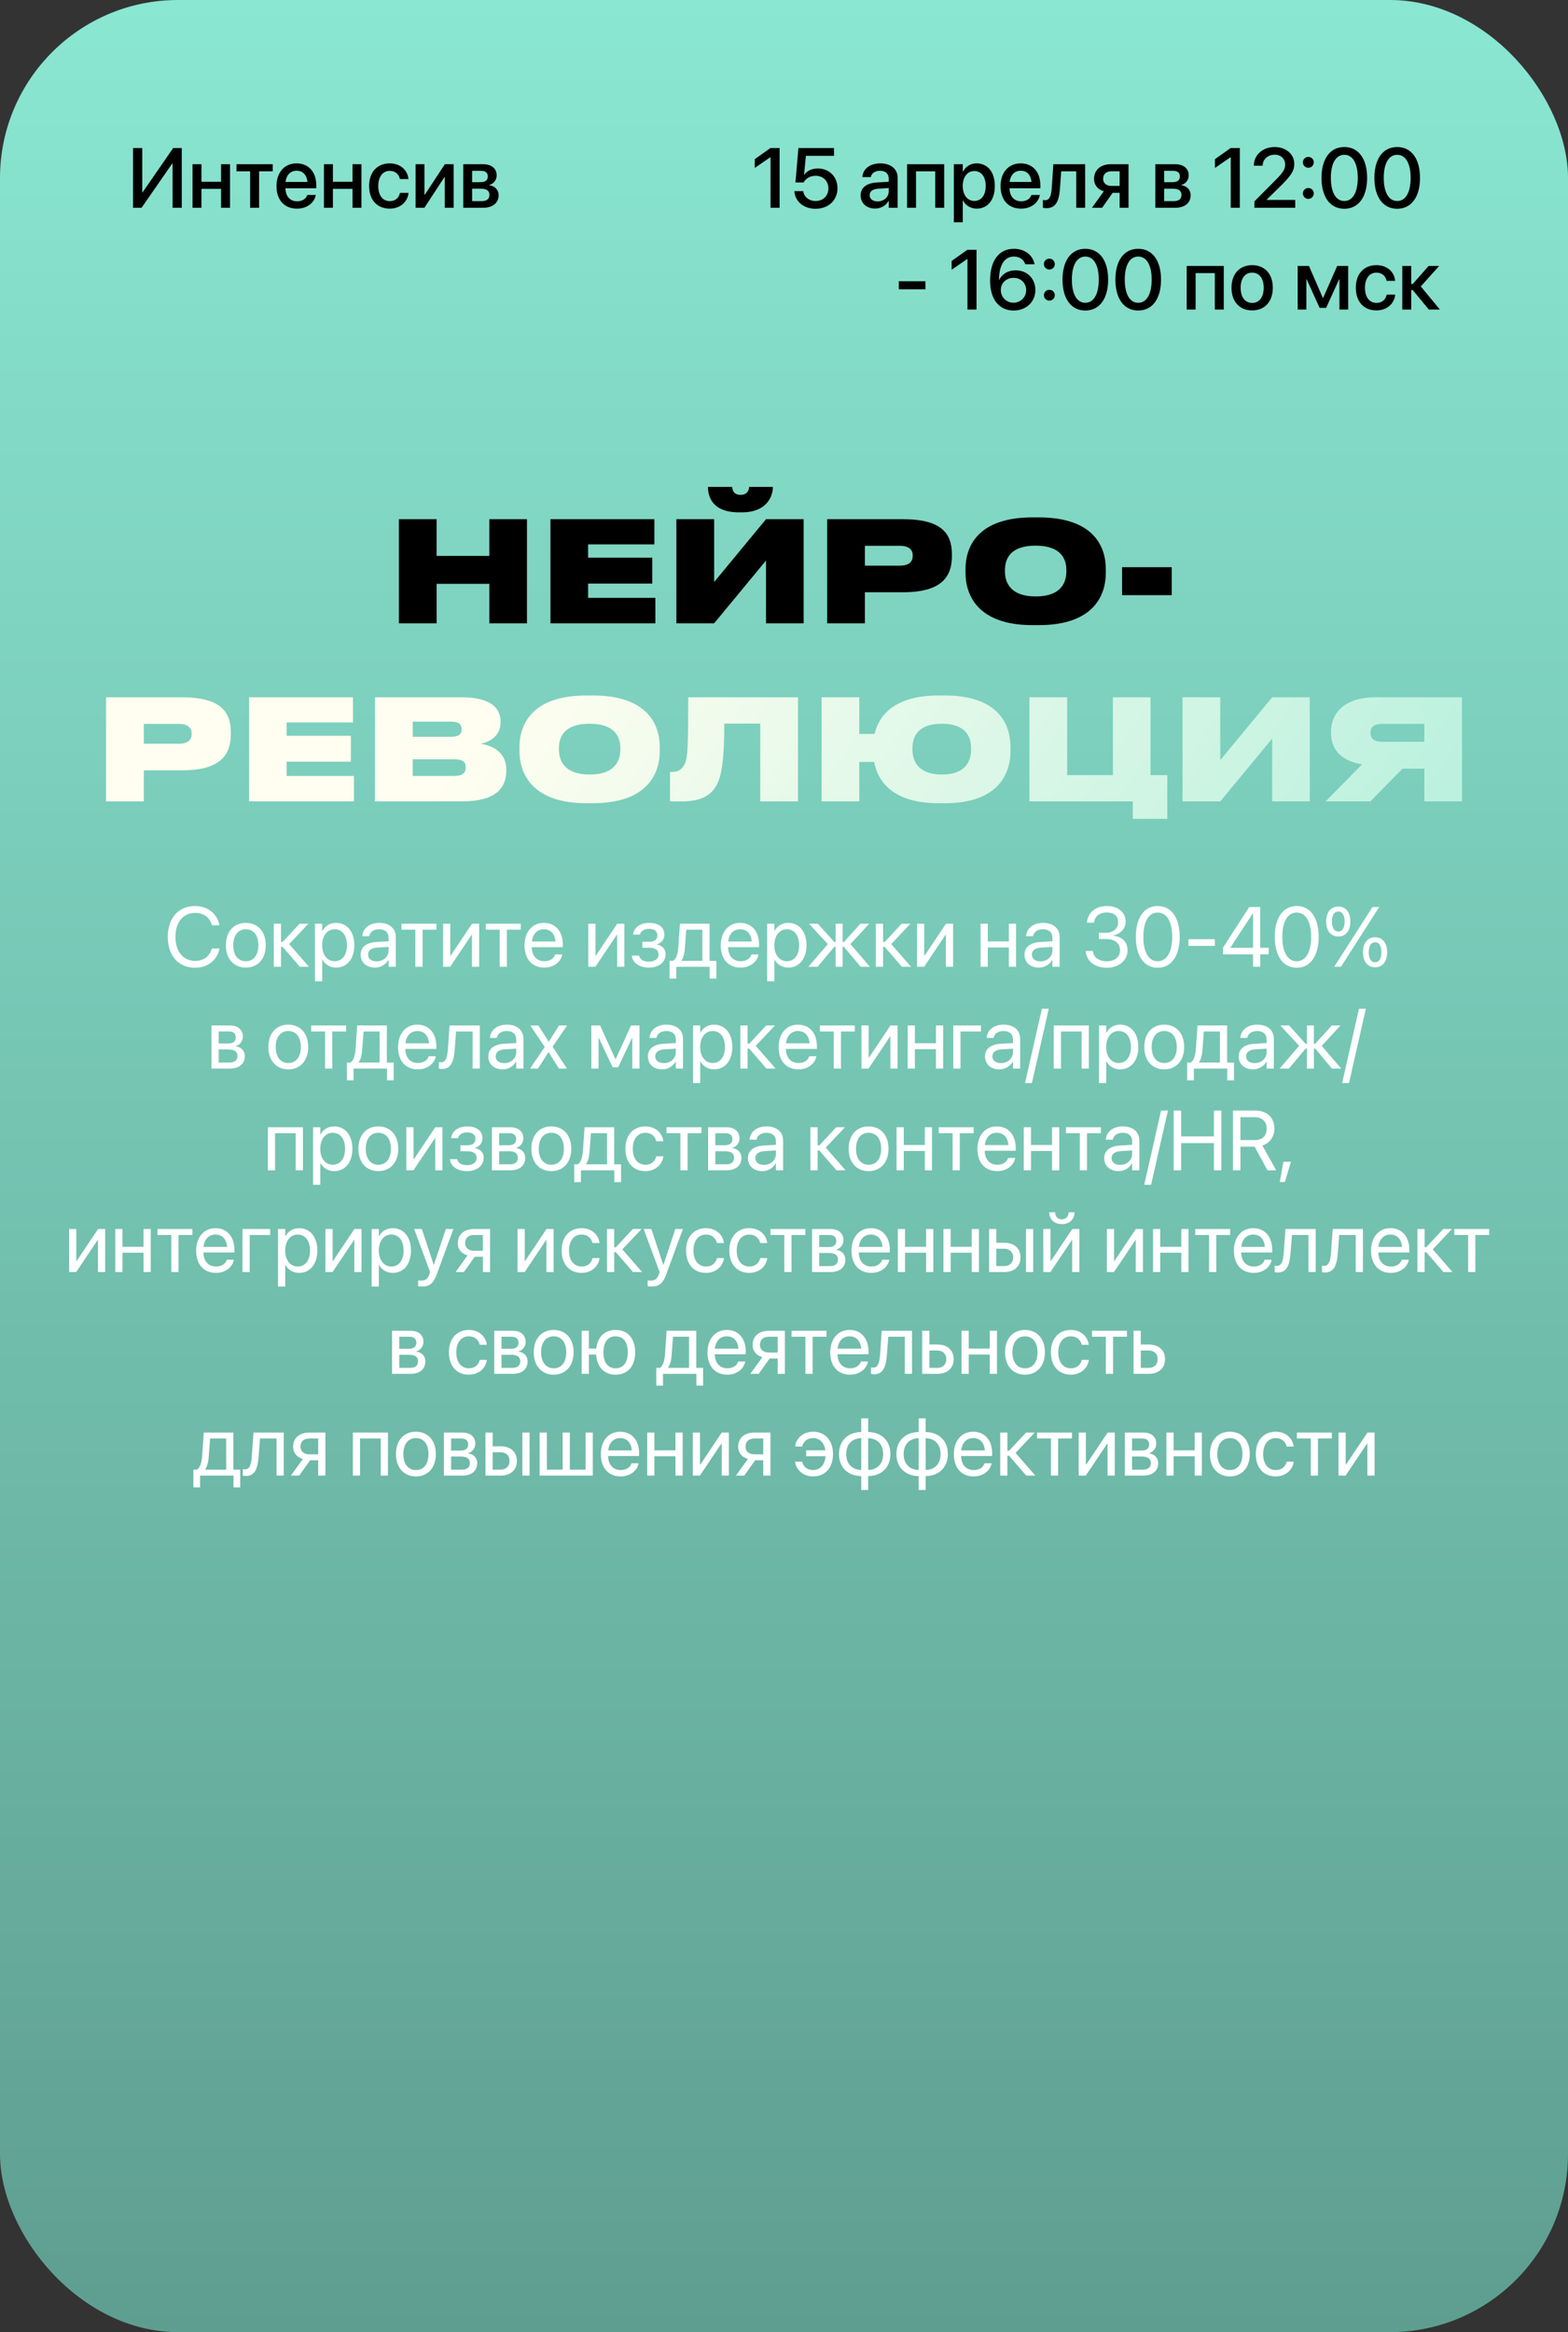 <?xml version="1.0" encoding="UTF-8"?> <svg xmlns="http://www.w3.org/2000/svg" width="370" height="550" viewBox="0 0 370 550" fill="none"><rect x="0" y="0" width="370" height="550" fill="#333333" stroke="none"/> <rect width="370" height="550" rx="42" fill="url(#paint0_linear_89_102)"></rect> <path d="M94.122 147H103.032V137.694H115.473V147H124.35V122.448H115.473V131.094H103.032V122.448H94.122V147ZM129.893 122.448V147H154.643V140.994H138.77V137.628H153.917V131.523H138.77V128.388H154.412V122.448H129.893ZM180.759 147H189.636V122.448H180.759L168.516 137.265V122.448H159.606V147H168.516L180.759 132.183V147ZM175.083 120.831C180.99 120.831 182.376 116.97 182.376 114.891V114.825H176.766C176.766 115.518 176.37 116.706 174.786 116.706H174.753C173.07 116.706 172.839 115.518 172.74 114.825H167.064V114.891C167.064 116.97 167.955 120.831 174.39 120.831H175.083ZM213.103 139.674C222.145 139.674 224.62 136.044 224.62 131.16V130.731C224.62 125.88 222.244 122.448 213.103 122.448H195.184V147H204.094V139.674H213.103ZM204.094 128.718H212.278C214.687 128.718 215.38 129.807 215.38 130.995V131.061C215.38 132.348 214.687 133.404 212.278 133.404H204.094V128.718ZM243.643 122.019C230.608 122.019 227.836 129.048 227.836 134.163V135.153C227.836 140.169 230.575 147.429 243.643 147.429H245.128C258.262 147.429 260.935 140.169 260.935 135.153V134.163C260.935 129.081 258.229 122.019 245.128 122.019H243.643ZM251.629 134.79C251.629 137.166 250.573 140.664 244.402 140.664C238.231 140.664 237.142 137.166 237.142 134.79V134.427C237.142 132.051 238.165 128.685 244.369 128.685C250.573 128.685 251.629 132.051 251.629 134.427V134.79ZM264.779 133.767V140.367H276.494V133.767H264.779Z" fill="black"></path> <path d="M42.947 181.674C51.989 181.674 54.464 178.044 54.464 173.16V172.731C54.464 167.88 52.088 164.448 42.947 164.448H25.028V189H33.938V181.674H42.947ZM33.938 170.718H42.122C44.531 170.718 45.224 171.807 45.224 172.995V173.061C45.224 174.348 44.531 175.404 42.122 175.404H33.938V170.718ZM58.769 164.448V189H83.519V182.994H67.646V179.628H82.793V173.523H67.646V170.388H83.288V164.448H58.769ZM88.482 189H108.975C116.994 189 119.469 185.832 119.469 181.773V181.443C119.469 177.219 115.905 175.767 113.364 175.404C115.212 175.14 118.116 173.721 118.116 170.421V170.19C118.116 167.121 115.971 164.448 108.942 164.448H88.482V189ZM106.467 170.19C108.315 170.19 108.942 170.883 108.942 171.939V172.005C108.942 173.028 108.348 173.754 106.467 173.754H97.392V170.19H106.467ZM107.127 179.067C109.503 179.067 109.899 179.925 109.899 180.882V181.014C109.899 181.938 109.503 182.994 107.127 182.994H97.392V179.067H107.127ZM138.391 164.019C125.356 164.019 122.584 171.048 122.584 176.163V177.153C122.584 182.169 125.323 189.429 138.391 189.429H139.876C153.01 189.429 155.683 182.169 155.683 177.153V176.163C155.683 171.081 152.977 164.019 139.876 164.019H138.391ZM146.377 176.79C146.377 179.166 145.321 182.664 139.15 182.664C132.979 182.664 131.89 179.166 131.89 176.79V176.427C131.89 174.051 132.913 170.685 139.117 170.685C145.321 170.685 146.377 174.051 146.377 176.427V176.79ZM179.393 189H188.303V164.448H162.398C162.398 176.13 162.299 178.572 161.573 180.156C161.045 181.311 160.187 182.037 158.636 182.037H158.108V189H160.913C165.995 189 168.338 187.218 169.559 184.149C170.516 181.674 170.912 177.417 170.912 170.652H179.393V189ZM238.446 176.163C238.446 171.081 235.806 164.019 222.969 164.019H221.484C211.155 164.019 207.426 168.639 206.37 173.094H202.773V164.448H193.863V189H202.773V179.694H206.271C207.129 184.314 210.726 189.429 221.484 189.429H222.969C235.839 189.429 238.446 182.169 238.446 177.153V176.163ZM229.14 176.79C229.14 179.166 228.15 182.664 222.243 182.664C216.402 182.664 215.313 179.166 215.313 176.79V176.427C215.313 174.051 216.303 170.685 222.243 170.685C228.15 170.685 229.14 174.051 229.14 176.427V176.79ZM267.299 193.125H275.45V182.796H271.49V164.448H262.613V182.796H251.822V164.448H242.912V189H267.299V193.125ZM300.191 189H309.068V164.448H300.191L287.948 179.265V164.448H279.038V189H287.948L300.191 174.183V189ZM336.099 181.278V189H344.976V164.448H324.417C317.553 164.448 314.088 167.979 314.088 172.533V172.863C314.088 176.955 316.695 179.496 321.414 180.255L312.801 189H323.361L330.951 181.278H336.099ZM336.099 174.942H326.232C324.153 174.942 323.394 174.117 323.394 172.83V172.764C323.394 171.576 324.12 170.718 326.232 170.718H336.099V174.942Z" fill="url(#paint1_linear_89_102)"></path> <path d="M31.396 49H33.408L40.674 38.512H40.723V49H42.891V34.908H40.869L33.613 45.406H33.565V34.908H31.396V49ZM52.168 49H54.277V38.727H52.168V42.867H47.539V38.727H45.43V49H47.539V44.537H52.168V49ZM64.356 38.727H55.81V40.406H59.023V49H61.143V40.406H64.356V38.727ZM70.088 49.205C72.578 49.205 74.17 47.721 74.492 46.09L74.522 45.982H72.51L72.481 46.06C72.217 46.832 71.387 47.477 70.137 47.477C68.457 47.477 67.393 46.344 67.353 44.4H74.629V43.688C74.629 40.602 72.861 38.531 69.981 38.531C67.1 38.531 65.244 40.68 65.244 43.893V43.902C65.244 47.145 67.07 49.205 70.088 49.205ZM69.99 40.26C71.367 40.26 72.373 41.129 72.539 42.906H67.383C67.578 41.188 68.623 40.26 69.99 40.26ZM83.184 49H85.293V38.727H83.184V42.867H78.555V38.727H76.445V49H78.555V44.537H83.184V49ZM91.973 49.205C94.443 49.205 96.162 47.623 96.387 45.562L96.397 45.494H94.375L94.356 45.572C94.102 46.685 93.281 47.438 91.982 47.438C90.342 47.438 89.258 46.119 89.258 43.873V43.863C89.258 41.666 90.322 40.299 91.963 40.299C93.34 40.299 94.121 41.148 94.346 42.154L94.365 42.232H96.377L96.367 42.164C96.191 40.23 94.59 38.531 91.953 38.531C89.014 38.531 87.1 40.592 87.1 43.844V43.853C87.1 47.145 88.975 49.205 91.973 49.205ZM98.066 49H100.146L104.863 41.783H104.951V49H107.051V38.727H104.971L100.254 45.914H100.156V38.727H98.066V49ZM109.316 49H114.043C116.27 49 117.656 47.848 117.656 46.051V46.031C117.656 44.772 116.777 43.853 115.449 43.678V43.6C116.436 43.414 117.197 42.447 117.197 41.383V41.363C117.197 39.732 115.986 38.727 113.984 38.727H109.316V49ZM111.406 42.965V40.289H113.545C114.561 40.289 115.107 40.748 115.107 41.598V41.617C115.107 42.525 114.521 42.965 113.33 42.965H111.406ZM111.406 47.438V44.498H113.408C114.795 44.498 115.488 44.957 115.488 45.943V45.963C115.488 46.94 114.844 47.438 113.652 47.438H111.406Z" fill="black"></path> <path d="M181.826 49H183.965V34.908H181.807L178.096 37.545V39.615L181.777 37.076H181.826V49ZM192.441 49.234C195.479 49.234 197.617 47.252 197.617 44.391V44.371C197.617 41.676 195.674 39.732 192.979 39.732C191.592 39.732 190.42 40.27 189.785 41.217H189.736L190.166 36.754H196.797V34.908H188.398L187.705 43.033H189.619C189.805 42.721 190.029 42.447 190.293 42.223C190.859 41.715 191.611 41.461 192.48 41.461C194.229 41.461 195.469 42.682 195.479 44.41V44.43C195.479 46.178 194.238 47.408 192.461 47.408C190.889 47.408 189.736 46.432 189.551 45.162L189.541 45.084H187.451L187.461 45.201C187.656 47.525 189.619 49.234 192.441 49.234ZM206.514 49.185C207.881 49.185 209.062 48.482 209.658 47.379H209.707V49H211.816V41.92C211.816 39.859 210.225 38.531 207.715 38.531C205.186 38.531 203.652 39.889 203.506 41.656L203.496 41.764H205.488L205.508 41.676C205.684 40.855 206.436 40.279 207.656 40.279C208.965 40.279 209.707 40.963 209.707 42.096V42.867L206.904 43.033C204.473 43.18 203.086 44.273 203.086 46.06V46.08C203.086 47.926 204.463 49.185 206.514 49.185ZM205.215 46.031V46.012C205.215 45.143 205.918 44.586 207.188 44.508L209.707 44.352V45.152C209.707 46.49 208.574 47.496 207.09 47.496C205.957 47.496 205.215 46.93 205.215 46.031ZM214.043 49H216.152V40.406H220.684V49H222.803V38.727H214.043V49ZM225.078 52.418H227.188V47.272H227.236C227.842 48.463 229.023 49.205 230.479 49.205C233.057 49.205 234.746 47.145 234.746 43.873V43.863C234.746 40.582 233.066 38.531 230.449 38.531C228.984 38.531 227.852 39.273 227.236 40.494H227.188V38.727H225.078V52.418ZM229.902 47.389C228.311 47.389 227.178 46.002 227.178 43.873V43.863C227.178 41.725 228.301 40.338 229.902 40.338C231.562 40.338 232.598 41.676 232.598 43.863V43.873C232.598 46.041 231.562 47.389 229.902 47.389ZM240.947 49.205C243.438 49.205 245.029 47.721 245.352 46.09L245.381 45.982H243.369L243.34 46.06C243.076 46.832 242.246 47.477 240.996 47.477C239.316 47.477 238.252 46.344 238.213 44.4H245.488V43.688C245.488 40.602 243.721 38.531 240.84 38.531C237.959 38.531 236.104 40.68 236.104 43.893V43.902C236.104 47.145 237.93 49.205 240.947 49.205ZM240.85 40.26C242.227 40.26 243.232 41.129 243.398 42.906H238.242C238.438 41.188 239.482 40.26 240.85 40.26ZM250.127 44.391L250.41 40.406H253.955V49H256.064V38.727H248.555L248.184 44.283C248.057 46.148 247.695 47.213 246.631 47.213C246.367 47.213 246.182 47.174 246.084 47.145V48.99C246.23 49.039 246.523 49.098 246.924 49.098C249.229 49.098 249.922 47.272 250.127 44.391ZM264.199 49H266.299V38.727H262.129C259.727 38.727 258.164 40.055 258.164 42.184V42.203C258.164 43.629 259.043 44.693 260.469 45.113L257.666 49H260.068L262.549 45.475H264.199V49ZM262.236 43.844C261.045 43.844 260.303 43.16 260.303 42.193V42.174C260.303 41.06 261.035 40.397 262.236 40.397H264.199V43.844H262.236ZM272.617 49H277.344C279.57 49 280.957 47.848 280.957 46.051V46.031C280.957 44.772 280.078 43.853 278.75 43.678V43.6C279.736 43.414 280.498 42.447 280.498 41.383V41.363C280.498 39.732 279.287 38.727 277.285 38.727H272.617V49ZM274.707 42.965V40.289H276.846C277.861 40.289 278.408 40.748 278.408 41.598V41.617C278.408 42.525 277.822 42.965 276.631 42.965H274.707ZM274.707 47.438V44.498H276.709C278.096 44.498 278.789 44.957 278.789 45.943V45.963C278.789 46.94 278.145 47.438 276.953 47.438H274.707ZM290.42 49H292.559V34.908H290.4L286.689 37.545V39.615L290.371 37.076H290.42V49ZM295.996 49H305.635V47.154H298.926V47.066L302.129 43.922C304.658 41.422 305.41 40.279 305.41 38.668V38.648C305.41 36.373 303.477 34.674 300.771 34.674C298.018 34.674 295.879 36.5 295.879 39.02V39.078H297.949V39.02C297.969 37.594 299.15 36.48 300.801 36.48C302.227 36.48 303.242 37.438 303.252 38.775V38.795C303.252 39.889 302.832 40.631 300.957 42.506L295.996 47.496V49ZM308.73 39.566C309.443 39.566 310.01 39 310.01 38.277C310.01 37.565 309.443 36.998 308.73 36.998C308.008 36.998 307.441 37.565 307.441 38.277C307.441 39 308.008 39.566 308.73 39.566ZM308.73 46.9C309.443 46.9 310.01 46.334 310.01 45.621C310.01 44.898 309.443 44.342 308.73 44.342C308.008 44.342 307.441 44.898 307.441 45.621C307.441 46.334 308.008 46.9 308.73 46.9ZM317.217 49.234C320.576 49.234 322.598 46.432 322.598 41.959V41.94C322.598 37.467 320.576 34.674 317.217 34.674C313.848 34.674 311.836 37.467 311.836 41.94V41.959C311.836 46.432 313.848 49.234 317.217 49.234ZM317.217 47.408C315.205 47.408 314.043 45.338 314.043 41.959V41.94C314.043 38.56 315.205 36.51 317.217 36.51C319.219 36.51 320.391 38.56 320.391 41.94V41.959C320.391 45.338 319.219 47.408 317.217 47.408ZM329.697 49.234C333.057 49.234 335.078 46.432 335.078 41.959V41.94C335.078 37.467 333.057 34.674 329.697 34.674C326.328 34.674 324.316 37.467 324.316 41.94V41.959C324.316 46.432 326.328 49.234 329.697 49.234ZM329.697 47.408C327.686 47.408 326.523 45.338 326.523 41.959V41.94C326.523 38.56 327.686 36.51 329.697 36.51C331.699 36.51 332.871 38.56 332.871 41.94V41.959C332.871 45.338 331.699 47.408 329.697 47.408ZM212.09 68.234H218.369V66.33H212.09V68.234ZM228.291 73H230.43V58.908H228.271L224.561 61.545V63.615L228.242 61.076H228.291V73ZM239.17 73.234C242.139 73.234 244.316 71.213 244.316 68.4V68.381C244.316 65.715 242.373 63.752 239.678 63.752C237.764 63.752 236.338 64.748 235.781 66.018H235.732C235.732 65.891 235.732 65.764 235.742 65.637C235.83 62.844 236.816 60.51 239.238 60.51C240.586 60.51 241.504 61.174 241.904 62.228L241.934 62.326H244.131L244.102 62.209C243.652 60.109 241.768 58.674 239.258 58.674C235.732 58.674 233.633 61.447 233.633 66.144V66.164C233.633 71.232 236.289 73.234 239.17 73.234ZM236.162 68.41V68.4C236.162 66.731 237.461 65.529 239.17 65.529C240.889 65.529 242.139 66.74 242.139 68.439V68.459C242.139 70.1 240.811 71.398 239.141 71.398C237.471 71.398 236.162 70.08 236.162 68.41ZM247.617 63.566C248.33 63.566 248.896 63 248.896 62.277C248.896 61.565 248.33 60.998 247.617 60.998C246.895 60.998 246.328 61.565 246.328 62.277C246.328 63 246.895 63.566 247.617 63.566ZM247.617 70.9C248.33 70.9 248.896 70.334 248.896 69.621C248.896 68.898 248.33 68.342 247.617 68.342C246.895 68.342 246.328 68.898 246.328 69.621C246.328 70.334 246.895 70.9 247.617 70.9ZM256.104 73.234C259.463 73.234 261.484 70.432 261.484 65.959V65.939C261.484 61.467 259.463 58.674 256.104 58.674C252.734 58.674 250.723 61.467 250.723 65.939V65.959C250.723 70.432 252.734 73.234 256.104 73.234ZM256.104 71.408C254.092 71.408 252.93 69.338 252.93 65.959V65.939C252.93 62.56 254.092 60.51 256.104 60.51C258.105 60.51 259.277 62.56 259.277 65.939V65.959C259.277 69.338 258.105 71.408 256.104 71.408ZM268.584 73.234C271.943 73.234 273.965 70.432 273.965 65.959V65.939C273.965 61.467 271.943 58.674 268.584 58.674C265.215 58.674 263.203 61.467 263.203 65.939V65.959C263.203 70.432 265.215 73.234 268.584 73.234ZM268.584 71.408C266.572 71.408 265.41 69.338 265.41 65.959V65.939C265.41 62.56 266.572 60.51 268.584 60.51C270.586 60.51 271.758 62.56 271.758 65.939V65.959C271.758 69.338 270.586 71.408 268.584 71.408ZM280.02 73H282.129V64.406H286.66V73H288.779V62.727H280.02V73ZM295.469 73.205C298.408 73.205 300.342 71.174 300.342 67.863V67.844C300.342 64.553 298.389 62.531 295.469 62.531C292.549 62.531 290.596 64.562 290.596 67.844V67.863C290.596 71.164 292.52 73.205 295.469 73.205ZM295.479 71.438C293.828 71.438 292.754 70.139 292.754 67.863V67.844C292.754 65.598 293.838 64.299 295.469 64.299C297.109 64.299 298.193 65.598 298.193 67.844V67.863C298.193 70.129 297.129 71.438 295.479 71.438ZM308.262 73V65.871H308.33L311.387 72.6H312.93L315.996 65.871H316.064V73H318.125V62.727H315.527L312.227 70.256H312.148L308.877 62.727H306.211V73H308.262ZM324.805 73.205C327.275 73.205 328.994 71.623 329.219 69.562L329.229 69.494H327.207L327.188 69.572C326.934 70.686 326.113 71.438 324.814 71.438C323.174 71.438 322.09 70.119 322.09 67.873V67.863C322.09 65.666 323.154 64.299 324.795 64.299C326.172 64.299 326.953 65.148 327.178 66.154L327.197 66.232H329.209L329.199 66.164C329.023 64.231 327.422 62.531 324.785 62.531C321.846 62.531 319.932 64.592 319.932 67.844V67.853C319.932 71.144 321.807 73.205 324.805 73.205ZM333.379 68.42L337.158 73H339.766L335.264 67.551L339.59 62.727H337.1L333.379 66.965H333.008V62.727H330.898V73H333.008V68.42H333.379Z" fill="black"></path> <path d="M46.027 228.234C48.977 228.234 51.232 226.486 51.77 223.791L51.789 223.693H50.012L49.982 223.781C49.367 225.637 48 226.613 46.027 226.613C43.225 226.613 41.398 224.377 41.398 220.949V220.939C41.398 217.512 43.215 215.295 46.027 215.295C48.01 215.295 49.397 216.291 49.943 218L50.012 218.215H51.789L51.77 218.117C51.232 215.451 48.957 213.674 46.027 213.674C42.102 213.674 39.592 216.506 39.592 220.939V220.949C39.592 225.383 42.111 228.234 46.027 228.234ZM58.01 228.195C60.812 228.195 62.707 226.164 62.707 222.922V222.902C62.707 219.66 60.803 217.648 58 217.648C55.197 217.648 53.303 219.67 53.303 222.902V222.922C53.303 226.154 55.188 228.195 58.01 228.195ZM58.02 226.691C56.223 226.691 55.041 225.314 55.041 222.922V222.902C55.041 220.529 56.232 219.152 58 219.152C59.797 219.152 60.969 220.52 60.969 222.902V222.922C60.969 225.305 59.807 226.691 58.02 226.691ZM66.701 223.312L70.754 228H72.902L68.234 222.648L72.766 217.844H70.705L66.701 222.141H66.311V217.844H64.611V228H66.311V223.312H66.701ZM74.328 231.418H76.027V226.301H76.066C76.701 227.473 77.883 228.195 79.318 228.195C81.867 228.195 83.606 226.135 83.606 222.932V222.922C83.606 219.719 81.887 217.648 79.289 217.648C77.834 217.648 76.701 218.381 76.066 219.562H76.027V217.844H74.328V231.418ZM78.957 226.691C77.248 226.691 76.018 225.197 76.018 222.932V222.922C76.018 220.646 77.238 219.152 78.957 219.152C80.754 219.152 81.867 220.588 81.867 222.922V222.932C81.867 225.246 80.754 226.691 78.957 226.691ZM88.488 228.195C89.846 228.195 91.066 227.463 91.662 226.35H91.701V228H93.4V220.979C93.4 218.947 91.897 217.648 89.494 217.648C87.102 217.648 85.647 218.996 85.5 220.666L85.49 220.773H87.131L87.15 220.686C87.346 219.777 88.166 219.152 89.475 219.152C90.891 219.152 91.701 219.904 91.701 221.145V221.994L88.791 222.16C86.457 222.297 85.109 223.381 85.109 225.109V225.129C85.109 226.975 86.467 228.195 88.488 228.195ZM86.848 225.129V225.109C86.848 224.162 87.629 223.557 88.986 223.479L91.701 223.312V224.143C91.701 225.617 90.471 226.721 88.869 226.721C87.648 226.721 86.848 226.105 86.848 225.129ZM102.98 217.844H94.738V219.25H98.01V228H99.709V219.25H102.98V217.844ZM104.553 228H106.232L111.291 220.451H111.369V228H113.068V217.844H111.389L106.33 225.393H106.252V217.844H104.553V228ZM122.883 217.844H114.641V219.25H117.912V228H119.611V219.25H122.883V217.844ZM128.449 228.195C130.666 228.195 132.326 226.867 132.658 225.188L132.678 225.09H131.008L130.979 225.178C130.686 226.047 129.777 226.691 128.488 226.691C126.682 226.691 125.529 225.471 125.49 223.381H132.805V222.756C132.805 219.709 131.115 217.648 128.342 217.648C125.568 217.648 123.771 219.807 123.771 222.951V222.961C123.771 226.154 125.529 228.195 128.449 228.195ZM128.332 219.152C129.816 219.152 130.91 220.08 131.076 222.053H125.52C125.705 220.158 126.857 219.152 128.332 219.152ZM138.811 228H140.49L145.549 220.451H145.627V228H147.326V217.844H145.646L140.588 225.393H140.51V217.844H138.811V228ZM153.098 228.195C155.471 228.195 157.062 226.926 157.062 225.041V225.021C157.062 223.85 156.34 223.039 155.031 222.756V222.678C156.066 222.443 156.779 221.535 156.779 220.451V220.432C156.779 218.713 155.422 217.648 153.205 217.648C151.096 217.648 149.621 218.703 149.387 220.344L149.377 220.412H151.027L151.037 220.363C151.193 219.572 152.043 219.055 153.205 219.055C154.406 219.055 155.119 219.621 155.119 220.568V220.588C155.119 221.594 154.445 222.102 153.098 222.102H151.574V223.508H153.098C154.65 223.508 155.393 224.016 155.393 225.1V225.119C155.393 226.145 154.504 226.789 153.098 226.789C151.887 226.789 151.076 226.311 150.832 225.461L150.803 225.363H149.084L149.094 225.441C149.299 227.102 150.891 228.195 153.098 228.195ZM159.582 230.783V228H167.463V230.783H169.045V226.594H167.434V217.844H160.441L160.051 223.479C159.953 224.846 159.592 226.105 158.85 226.594H158V230.783H159.582ZM165.734 226.594H160.764V226.555C161.271 225.9 161.535 224.797 161.623 223.518L161.936 219.25H165.734V226.594ZM174.758 228.195C176.975 228.195 178.635 226.867 178.967 225.188L178.986 225.09H177.316L177.287 225.178C176.994 226.047 176.086 226.691 174.797 226.691C172.99 226.691 171.838 225.471 171.799 223.381H179.113V222.756C179.113 219.709 177.424 217.648 174.65 217.648C171.877 217.648 170.08 219.807 170.08 222.951V222.961C170.08 226.154 171.838 228.195 174.758 228.195ZM174.641 219.152C176.125 219.152 177.219 220.08 177.385 222.053H171.828C172.014 220.158 173.166 219.152 174.641 219.152ZM181.027 231.418H182.727V226.301H182.766C183.4 227.473 184.582 228.195 186.018 228.195C188.566 228.195 190.305 226.135 190.305 222.932V222.922C190.305 219.719 188.586 217.648 185.988 217.648C184.533 217.648 183.4 218.381 182.766 219.562H182.727V217.844H181.027V231.418ZM185.656 226.691C183.947 226.691 182.717 225.197 182.717 222.932V222.922C182.717 220.646 183.938 219.152 185.656 219.152C187.453 219.152 188.566 220.588 188.566 222.922V222.932C188.566 225.246 187.453 226.691 185.656 226.691ZM192.932 228L196.896 223.273H197.189V228H198.83V223.273H199.123L203.088 228H205.266L200.676 222.648L205.109 217.844H203.039L199.123 222.18H198.83V217.844H197.189V222.18H196.896L192.98 217.844H190.91L195.344 222.648L190.754 228H192.932ZM208.771 223.312L212.824 228H214.973L210.305 222.648L214.836 217.844H212.775L208.771 222.141H208.381V217.844H206.682V228H208.381V223.312H208.771ZM216.389 228H218.068L223.127 220.451H223.205V228H224.904V217.844H223.225L218.166 225.393H218.088V217.844H216.389V228ZM238.059 228H239.758V217.844H238.059V222.033H233.088V217.844H231.389V228H233.088V223.439H238.059V228ZM245.129 228.195C246.486 228.195 247.707 227.463 248.303 226.35H248.342V228H250.041V220.979C250.041 218.947 248.537 217.648 246.135 217.648C243.742 217.648 242.287 218.996 242.141 220.666L242.131 220.773H243.771L243.791 220.686C243.986 219.777 244.807 219.152 246.115 219.152C247.531 219.152 248.342 219.904 248.342 221.145V221.994L245.432 222.16C243.098 222.297 241.75 223.381 241.75 225.109V225.129C241.75 226.975 243.107 228.195 245.129 228.195ZM243.488 225.129V225.109C243.488 224.162 244.27 223.557 245.627 223.479L248.342 223.312V224.143C248.342 225.617 247.111 226.721 245.51 226.721C244.289 226.721 243.488 226.105 243.488 225.129ZM261.184 228.234C264.006 228.234 266.076 226.496 266.076 224.143V224.123C266.076 222.121 264.68 220.842 262.629 220.666V220.627C264.387 220.256 265.617 219.064 265.617 217.326V217.307C265.617 215.168 263.85 213.674 261.164 213.674C258.527 213.674 256.711 215.207 256.486 217.502L256.477 217.6H258.166L258.176 217.502C258.322 216.076 259.504 215.197 261.164 215.197C262.883 215.197 263.85 216.047 263.85 217.521V217.541C263.85 218.947 262.678 219.982 260.998 219.982H259.309V221.467H261.076C263.049 221.467 264.289 222.434 264.289 224.162V224.182C264.289 225.676 263.029 226.711 261.184 226.711C259.309 226.711 258.039 225.754 257.893 224.367L257.883 224.27H256.193L256.203 224.387C256.389 226.613 258.273 228.234 261.184 228.234ZM273.186 228.234C276.428 228.234 278.371 225.432 278.371 220.959V220.939C278.371 216.467 276.428 213.674 273.186 213.674C269.943 213.674 268.02 216.467 268.02 220.939V220.959C268.02 225.432 269.943 228.234 273.186 228.234ZM273.186 226.701C271.037 226.701 269.787 224.494 269.787 220.959V220.939C269.787 217.404 271.037 215.217 273.186 215.217C275.334 215.217 276.604 217.404 276.604 220.939V220.959C276.604 224.494 275.334 226.701 273.186 226.701ZM280.422 223.078H286.672V221.496H280.422V223.078ZM295.676 228H297.375V225.07H299.367V223.527H297.375V213.908H294.777L288.596 223.479V225.07H295.676V228ZM290.334 223.527V223.488L295.617 215.412H295.676V223.527H290.334ZM305.979 228.234C309.221 228.234 311.164 225.432 311.164 220.959V220.939C311.164 216.467 309.221 213.674 305.979 213.674C302.736 213.674 300.812 216.467 300.812 220.939V220.959C300.812 225.432 302.736 228.234 305.979 228.234ZM305.979 226.701C303.83 226.701 302.58 224.494 302.58 220.959V220.939C302.58 217.404 303.83 215.217 305.979 215.217C308.127 215.217 309.396 217.404 309.396 220.939V220.959C309.396 224.494 308.127 226.701 305.979 226.701ZM315.793 220.861C317.57 220.861 318.645 219.504 318.645 217.326V217.316C318.645 215.148 317.57 213.791 315.793 213.791C314.016 213.791 312.941 215.148 312.941 217.316V217.326C312.941 219.504 314.016 220.861 315.793 220.861ZM316.428 228L325.451 213.908H323.869L314.826 228H316.428ZM315.793 219.689C314.846 219.689 314.299 218.811 314.299 217.326V217.316C314.299 215.832 314.846 214.963 315.793 214.963C316.74 214.963 317.287 215.832 317.287 217.316V217.326C317.287 218.811 316.74 219.689 315.793 219.689ZM324.475 228.117C326.252 228.117 327.326 226.76 327.326 224.582V224.572C327.326 222.404 326.252 221.047 324.475 221.047C322.697 221.047 321.623 222.404 321.623 224.572V224.582C321.623 226.76 322.697 228.117 324.475 228.117ZM324.475 226.945C323.527 226.945 322.98 226.066 322.98 224.582V224.572C322.98 223.088 323.527 222.219 324.475 222.219C325.422 222.219 325.969 223.088 325.969 224.572V224.582C325.969 226.066 325.422 226.945 324.475 226.945ZM49.904 252H54.279C56.438 252 57.766 250.877 57.766 249.09V249.07C57.766 247.83 56.926 246.932 55.647 246.756V246.678C56.584 246.482 57.316 245.525 57.316 244.48V244.461C57.316 242.85 56.154 241.844 54.25 241.844H49.904V252ZM51.603 246.092V243.25H53.996C55.06 243.25 55.627 243.729 55.627 244.637V244.656C55.627 245.633 55.022 246.092 53.742 246.092H51.603ZM51.603 250.594V247.498H53.83C55.315 247.498 56.027 247.986 56.027 249.031V249.051C56.027 250.066 55.363 250.594 54.133 250.594H51.603ZM68.029 252.195C70.832 252.195 72.727 250.164 72.727 246.922V246.902C72.727 243.66 70.822 241.648 68.019 241.648C65.217 241.648 63.322 243.67 63.322 246.902V246.922C63.322 250.154 65.207 252.195 68.029 252.195ZM68.039 250.691C66.242 250.691 65.061 249.314 65.061 246.922V246.902C65.061 244.529 66.252 243.152 68.019 243.152C69.816 243.152 70.988 244.52 70.988 246.902V246.922C70.988 249.305 69.826 250.691 68.039 250.691ZM81.672 241.844H73.43V243.25H76.701V252H78.4V243.25H81.672V241.844ZM83.43 254.783V252H91.311V254.783H92.893V250.594H91.281V241.844H84.289L83.898 247.479C83.801 248.846 83.439 250.105 82.697 250.594H81.848V254.783H83.43ZM89.582 250.594H84.611V250.555C85.119 249.9 85.383 248.797 85.471 247.518L85.783 243.25H89.582V250.594ZM98.606 252.195C100.822 252.195 102.482 250.867 102.814 249.188L102.834 249.09H101.164L101.135 249.178C100.842 250.047 99.934 250.691 98.644 250.691C96.838 250.691 95.686 249.471 95.647 247.381H102.961V246.756C102.961 243.709 101.271 241.648 98.498 241.648C95.725 241.648 93.928 243.807 93.928 246.951V246.961C93.928 250.154 95.686 252.195 98.606 252.195ZM98.488 243.152C99.973 243.152 101.066 244.08 101.232 246.053H95.676C95.861 244.158 97.014 243.152 98.488 243.152ZM107.297 247.527L107.619 243.25H111.525V252H113.225V241.844H106.086L105.686 247.488C105.549 249.354 105.178 250.535 104.094 250.535C103.83 250.535 103.645 250.496 103.557 250.467V252C103.693 252.049 103.947 252.098 104.27 252.098C106.428 252.098 107.082 250.33 107.297 247.527ZM118.605 252.195C119.963 252.195 121.184 251.463 121.779 250.35H121.818V252H123.518V244.979C123.518 242.947 122.014 241.648 119.611 241.648C117.219 241.648 115.764 242.996 115.617 244.666L115.607 244.773H117.248L117.268 244.686C117.463 243.777 118.283 243.152 119.592 243.152C121.008 243.152 121.818 243.904 121.818 245.145V245.994L118.908 246.16C116.574 246.297 115.227 247.381 115.227 249.109V249.129C115.227 250.975 116.584 252.195 118.605 252.195ZM116.965 249.129V249.109C116.965 248.162 117.746 247.557 119.104 247.479L121.818 247.312V248.143C121.818 249.617 120.588 250.721 118.986 250.721C117.766 250.721 116.965 250.105 116.965 249.129ZM125.08 252H126.965L129.416 248.133H129.455L131.887 252H133.771L130.393 246.854L133.82 241.844H131.926L129.514 245.652H129.475L127.033 241.844H125.139L128.537 246.922L125.08 252ZM141.232 252V244.793H141.301L144.562 251.707H145.861L149.133 244.793H149.201V252H150.9V241.844H148.908L145.285 249.754H145.207L141.613 241.844H139.533V252H141.232ZM156.262 252.195C157.619 252.195 158.84 251.463 159.436 250.35H159.475V252H161.174V244.979C161.174 242.947 159.67 241.648 157.268 241.648C154.875 241.648 153.42 242.996 153.273 244.666L153.264 244.773H154.904L154.924 244.686C155.119 243.777 155.939 243.152 157.248 243.152C158.664 243.152 159.475 243.904 159.475 245.145V245.994L156.564 246.16C154.23 246.297 152.883 247.381 152.883 249.109V249.129C152.883 250.975 154.24 252.195 156.262 252.195ZM154.621 249.129V249.109C154.621 248.162 155.402 247.557 156.76 247.479L159.475 247.312V248.143C159.475 249.617 158.244 250.721 156.643 250.721C155.422 250.721 154.621 250.105 154.621 249.129ZM163.527 255.418H165.227V250.301H165.266C165.9 251.473 167.082 252.195 168.518 252.195C171.066 252.195 172.805 250.135 172.805 246.932V246.922C172.805 243.719 171.086 241.648 168.488 241.648C167.033 241.648 165.9 242.381 165.266 243.562H165.227V241.844H163.527V255.418ZM168.156 250.691C166.447 250.691 165.217 249.197 165.217 246.932V246.922C165.217 244.646 166.438 243.152 168.156 243.152C169.953 243.152 171.066 244.588 171.066 246.922V246.932C171.066 249.246 169.953 250.691 168.156 250.691ZM176.799 247.312L180.852 252H183L178.332 246.648L182.863 241.844H180.803L176.799 246.141H176.408V241.844H174.709V252H176.408V247.312H176.799ZM188.41 252.195C190.627 252.195 192.287 250.867 192.619 249.188L192.639 249.09H190.969L190.939 249.178C190.646 250.047 189.738 250.691 188.449 250.691C186.643 250.691 185.49 249.471 185.451 247.381H192.766V246.756C192.766 243.709 191.076 241.648 188.303 241.648C185.529 241.648 183.732 243.807 183.732 246.951V246.961C183.732 250.154 185.49 252.195 188.41 252.195ZM188.293 243.152C189.777 243.152 190.871 244.08 191.037 246.053H185.48C185.666 244.158 186.818 243.152 188.293 243.152ZM201.711 241.844H193.469V243.25H196.74V252H198.439V243.25H201.711V241.844ZM203.283 252H204.963L210.021 244.451H210.1V252H211.799V241.844H210.119L205.061 249.393H204.982V241.844H203.283V252ZM220.852 252H222.551V241.844H220.852V246.033H215.881V241.844H214.182V252H215.881V247.439H220.852V252ZM231.477 243.25V241.844H224.943V252H226.643V243.25H231.477ZM235.812 252.195C237.17 252.195 238.391 251.463 238.986 250.35H239.025V252H240.725V244.979C240.725 242.947 239.221 241.648 236.818 241.648C234.426 241.648 232.971 242.996 232.824 244.666L232.814 244.773H234.455L234.475 244.686C234.67 243.777 235.49 243.152 236.799 243.152C238.215 243.152 239.025 243.904 239.025 245.145V245.994L236.115 246.16C233.781 246.297 232.434 247.381 232.434 249.109V249.129C232.434 250.975 233.791 252.195 235.812 252.195ZM234.172 249.129V249.109C234.172 248.162 234.953 247.557 236.311 247.479L239.025 247.312V248.143C239.025 249.617 237.795 250.721 236.193 250.721C234.973 250.721 234.172 250.105 234.172 249.129ZM247.473 237.908H245.852L241.877 255.418H243.498L247.473 237.908ZM248.654 252H250.354V243.25H255.227V252H256.936V241.844H248.654V252ZM259.328 255.418H261.027V250.301H261.066C261.701 251.473 262.883 252.195 264.318 252.195C266.867 252.195 268.605 250.135 268.605 246.932V246.922C268.605 243.719 266.887 241.648 264.289 241.648C262.834 241.648 261.701 242.381 261.066 243.562H261.027V241.844H259.328V255.418ZM263.957 250.691C262.248 250.691 261.018 249.197 261.018 246.932V246.922C261.018 244.646 262.238 243.152 263.957 243.152C265.754 243.152 266.867 244.588 266.867 246.922V246.932C266.867 249.246 265.754 250.691 263.957 250.691ZM274.729 252.195C277.531 252.195 279.426 250.164 279.426 246.922V246.902C279.426 243.66 277.521 241.648 274.719 241.648C271.916 241.648 270.021 243.67 270.021 246.902V246.922C270.021 250.154 271.906 252.195 274.729 252.195ZM274.738 250.691C272.941 250.691 271.76 249.314 271.76 246.922V246.902C271.76 244.529 272.951 243.152 274.719 243.152C276.516 243.152 277.688 244.52 277.688 246.902V246.922C277.688 249.305 276.525 250.691 274.738 250.691ZM281.711 254.783V252H289.592V254.783H291.174V250.594H289.562V241.844H282.57L282.18 247.479C282.082 248.846 281.721 250.105 280.979 250.594H280.129V254.783H281.711ZM287.863 250.594H282.893V250.555C283.4 249.9 283.664 248.797 283.752 247.518L284.064 243.25H287.863V250.594ZM295.676 252.195C297.033 252.195 298.254 251.463 298.85 250.35H298.889V252H300.588V244.979C300.588 242.947 299.084 241.648 296.682 241.648C294.289 241.648 292.834 242.996 292.688 244.666L292.678 244.773H294.318L294.338 244.686C294.533 243.777 295.354 243.152 296.662 243.152C298.078 243.152 298.889 243.904 298.889 245.145V245.994L295.979 246.16C293.645 246.297 292.297 247.381 292.297 249.109V249.129C292.297 250.975 293.654 252.195 295.676 252.195ZM294.035 249.129V249.109C294.035 248.162 294.816 247.557 296.174 247.479L298.889 247.312V248.143C298.889 249.617 297.658 250.721 296.057 250.721C294.836 250.721 294.035 250.105 294.035 249.129ZM304.143 252L308.107 247.273H308.4V252H310.041V247.273H310.334L314.299 252H316.477L311.887 246.648L316.32 241.844H314.25L310.334 246.18H310.041V241.844H308.4V246.18H308.107L304.191 241.844H302.121L306.555 246.648L301.965 252H304.143ZM322.297 237.908H320.676L316.701 255.418H318.322L322.297 237.908ZM63.205 276H64.904V267.25H69.777V276H71.486V265.844H63.205V276ZM73.879 279.418H75.578V274.301H75.617C76.252 275.473 77.434 276.195 78.869 276.195C81.418 276.195 83.156 274.135 83.156 270.932V270.922C83.156 267.719 81.438 265.648 78.84 265.648C77.385 265.648 76.252 266.381 75.617 267.562H75.578V265.844H73.879V279.418ZM78.508 274.691C76.799 274.691 75.568 273.197 75.568 270.932V270.922C75.568 268.646 76.789 267.152 78.508 267.152C80.305 267.152 81.418 268.588 81.418 270.922V270.932C81.418 273.246 80.305 274.691 78.508 274.691ZM89.279 276.195C92.082 276.195 93.977 274.164 93.977 270.922V270.902C93.977 267.66 92.072 265.648 89.269 265.648C86.467 265.648 84.572 267.67 84.572 270.902V270.922C84.572 274.154 86.457 276.195 89.279 276.195ZM89.289 274.691C87.492 274.691 86.311 273.314 86.311 270.922V270.902C86.311 268.529 87.502 267.152 89.269 267.152C91.066 267.152 92.238 268.52 92.238 270.902V270.922C92.238 273.305 91.076 274.691 89.289 274.691ZM95.881 276H97.561L102.619 268.451H102.697V276H104.396V265.844H102.717L97.658 273.393H97.58V265.844H95.881V276ZM110.168 276.195C112.541 276.195 114.133 274.926 114.133 273.041V273.021C114.133 271.85 113.41 271.039 112.102 270.756V270.678C113.137 270.443 113.85 269.535 113.85 268.451V268.432C113.85 266.713 112.492 265.648 110.275 265.648C108.166 265.648 106.691 266.703 106.457 268.344L106.447 268.412H108.098L108.107 268.363C108.264 267.572 109.113 267.055 110.275 267.055C111.477 267.055 112.189 267.621 112.189 268.568V268.588C112.189 269.594 111.516 270.102 110.168 270.102H108.645V271.508H110.168C111.721 271.508 112.463 272.016 112.463 273.1V273.119C112.463 274.145 111.574 274.789 110.168 274.789C108.957 274.789 108.146 274.311 107.902 273.461L107.873 273.363H106.154L106.164 273.441C106.369 275.102 107.961 276.195 110.168 276.195ZM116.076 276H120.451C122.609 276 123.938 274.877 123.938 273.09V273.07C123.938 271.83 123.098 270.932 121.818 270.756V270.678C122.756 270.482 123.488 269.525 123.488 268.48V268.461C123.488 266.85 122.326 265.844 120.422 265.844H116.076V276ZM117.775 270.092V267.25H120.168C121.232 267.25 121.799 267.729 121.799 268.637V268.656C121.799 269.633 121.193 270.092 119.914 270.092H117.775ZM117.775 274.594V271.498H120.002C121.486 271.498 122.199 271.986 122.199 273.031V273.051C122.199 274.066 121.535 274.594 120.305 274.594H117.775ZM130.1 276.195C132.902 276.195 134.797 274.164 134.797 270.922V270.902C134.797 267.66 132.893 265.648 130.09 265.648C127.287 265.648 125.393 267.67 125.393 270.902V270.922C125.393 274.154 127.277 276.195 130.1 276.195ZM130.109 274.691C128.312 274.691 127.131 273.314 127.131 270.922V270.902C127.131 268.529 128.322 267.152 130.09 267.152C131.887 267.152 133.059 268.52 133.059 270.902V270.922C133.059 273.305 131.896 274.691 130.109 274.691ZM137.082 278.783V276H144.963V278.783H146.545V274.594H144.934V265.844H137.941L137.551 271.479C137.453 272.846 137.092 274.105 136.35 274.594H135.5V278.783H137.082ZM143.234 274.594H138.264V274.555C138.771 273.9 139.035 272.797 139.123 271.518L139.436 267.25H143.234V274.594ZM152.287 276.195C154.582 276.195 156.252 274.701 156.525 272.768L156.535 272.699H154.865L154.846 272.777C154.562 273.91 153.674 274.691 152.287 274.691C150.529 274.691 149.318 273.295 149.318 270.932V270.922C149.318 268.617 150.5 267.152 152.268 267.152C153.762 267.152 154.582 268.051 154.836 269.066L154.855 269.145H156.516L156.506 269.066C156.291 267.328 154.797 265.648 152.268 265.648C149.445 265.648 147.58 267.699 147.58 270.902V270.912C147.58 274.145 149.406 276.195 152.287 276.195ZM165.52 265.844H157.277V267.25H160.549V276H162.248V267.25H165.52V265.844ZM167.092 276H171.467C173.625 276 174.953 274.877 174.953 273.09V273.07C174.953 271.83 174.113 270.932 172.834 270.756V270.678C173.771 270.482 174.504 269.525 174.504 268.48V268.461C174.504 266.85 173.342 265.844 171.438 265.844H167.092V276ZM168.791 270.092V267.25H171.184C172.248 267.25 172.814 267.729 172.814 268.637V268.656C172.814 269.633 172.209 270.092 170.93 270.092H168.791ZM168.791 274.594V271.498H171.018C172.502 271.498 173.215 271.986 173.215 273.031V273.051C173.215 274.066 172.551 274.594 171.32 274.594H168.791ZM179.875 276.195C181.232 276.195 182.453 275.463 183.049 274.35H183.088V276H184.787V268.979C184.787 266.947 183.283 265.648 180.881 265.648C178.488 265.648 177.033 266.996 176.887 268.666L176.877 268.773H178.518L178.537 268.686C178.732 267.777 179.553 267.152 180.861 267.152C182.277 267.152 183.088 267.904 183.088 269.145V269.994L180.178 270.16C177.844 270.297 176.496 271.381 176.496 273.109V273.129C176.496 274.975 177.854 276.195 179.875 276.195ZM178.234 273.129V273.109C178.234 272.162 179.016 271.557 180.373 271.479L183.088 271.312V272.143C183.088 273.617 181.857 274.721 180.256 274.721C179.035 274.721 178.234 274.105 178.234 273.129ZM193.322 271.312L197.375 276H199.523L194.855 270.648L199.387 265.844H197.326L193.322 270.141H192.932V265.844H191.232V276H192.932V271.312H193.322ZM204.963 276.195C207.766 276.195 209.66 274.164 209.66 270.922V270.902C209.66 267.66 207.756 265.648 204.953 265.648C202.15 265.648 200.256 267.67 200.256 270.902V270.922C200.256 274.154 202.141 276.195 204.963 276.195ZM204.973 274.691C203.176 274.691 201.994 273.314 201.994 270.922V270.902C201.994 268.529 203.186 267.152 204.953 267.152C206.75 267.152 207.922 268.52 207.922 270.902V270.922C207.922 273.305 206.76 274.691 204.973 274.691ZM218.234 276H219.934V265.844H218.234V270.033H213.264V265.844H211.564V276H213.264V271.439H218.234V276ZM229.758 265.844H221.516V267.25H224.787V276H226.486V267.25H229.758V265.844ZM235.324 276.195C237.541 276.195 239.201 274.867 239.533 273.188L239.553 273.09H237.883L237.854 273.178C237.561 274.047 236.652 274.691 235.363 274.691C233.557 274.691 232.404 273.471 232.365 271.381H239.68V270.756C239.68 267.709 237.99 265.648 235.217 265.648C232.443 265.648 230.646 267.807 230.646 270.951V270.961C230.646 274.154 232.404 276.195 235.324 276.195ZM235.207 267.152C236.691 267.152 237.785 268.08 237.951 270.053H232.395C232.58 268.158 233.732 267.152 235.207 267.152ZM248.254 276H249.953V265.844H248.254V270.033H243.283V265.844H241.584V276H243.283V271.439H248.254V276ZM259.777 265.844H251.535V267.25H254.807V276H256.506V267.25H259.777V265.844ZM263.938 276.195C265.295 276.195 266.516 275.463 267.111 274.35H267.15V276H268.85V268.979C268.85 266.947 267.346 265.648 264.943 265.648C262.551 265.648 261.096 266.996 260.949 268.666L260.939 268.773H262.58L262.6 268.686C262.795 267.777 263.615 267.152 264.924 267.152C266.34 267.152 267.15 267.904 267.15 269.145V269.994L264.24 270.16C261.906 270.297 260.559 271.381 260.559 273.109V273.129C260.559 274.975 261.916 276.195 263.938 276.195ZM262.297 273.129V273.109C262.297 272.162 263.078 271.557 264.436 271.479L267.15 271.312V272.143C267.15 273.617 265.92 274.721 264.318 274.721C263.098 274.721 262.297 274.105 262.297 273.129ZM275.598 261.908H273.977L270.002 279.418H271.623L275.598 261.908ZM276.955 276H278.713V269.584H286.447V276H288.205V261.908H286.447V268.002H278.713V261.908H276.955V276ZM290.939 276H292.697V270.424H296.066L299.084 276H301.145L297.883 270.15C299.641 269.594 300.715 268.08 300.715 266.127V266.107C300.715 263.568 298.938 261.908 296.223 261.908H290.939V276ZM292.697 268.871V263.471H295.988C297.795 263.471 298.898 264.467 298.898 266.146V266.166C298.898 267.895 297.873 268.871 296.066 268.871H292.697ZM301.984 278.764H303.195L304.621 273.988H302.844L301.984 278.764ZM16.301 300H17.98L23.039 292.451H23.117V300H24.816V289.844H23.137L18.078 297.393H18V289.844H16.301V300ZM33.869 300H35.568V289.844H33.869V294.033H28.898V289.844H27.199V300H28.898V295.439H33.869V300ZM45.393 289.844H37.15V291.25H40.422V300H42.121V291.25H45.393V289.844ZM50.959 300.195C53.176 300.195 54.836 298.867 55.168 297.188L55.188 297.09H53.518L53.488 297.178C53.195 298.047 52.287 298.691 50.998 298.691C49.191 298.691 48.039 297.471 48 295.381H55.315V294.756C55.315 291.709 53.625 289.648 50.852 289.648C48.078 289.648 46.281 291.807 46.281 294.951V294.961C46.281 298.154 48.039 300.195 50.959 300.195ZM50.842 291.152C52.326 291.152 53.42 292.08 53.586 294.053H48.029C48.215 292.158 49.367 291.152 50.842 291.152ZM63.752 291.25V289.844H57.219V300H58.918V291.25H63.752ZM65.607 303.418H67.307V298.301H67.346C67.981 299.473 69.162 300.195 70.598 300.195C73.147 300.195 74.885 298.135 74.885 294.932V294.922C74.885 291.719 73.166 289.648 70.568 289.648C69.113 289.648 67.981 290.381 67.346 291.562H67.307V289.844H65.607V303.418ZM70.236 298.691C68.527 298.691 67.297 297.197 67.297 294.932V294.922C67.297 292.646 68.518 291.152 70.236 291.152C72.033 291.152 73.147 292.588 73.147 294.922V294.932C73.147 297.246 72.033 298.691 70.236 298.691ZM76.789 300H78.469L83.527 292.451H83.606V300H85.305V289.844H83.625L78.566 297.393H78.488V289.844H76.789V300ZM87.697 303.418H89.397V298.301H89.436C90.07 299.473 91.252 300.195 92.688 300.195C95.236 300.195 96.975 298.135 96.975 294.932V294.922C96.975 291.719 95.256 289.648 92.658 289.648C91.203 289.648 90.07 290.381 89.436 291.562H89.397V289.844H87.697V303.418ZM92.326 298.691C90.617 298.691 89.387 297.197 89.387 294.932V294.922C89.387 292.646 90.607 291.152 92.326 291.152C94.123 291.152 95.236 292.588 95.236 294.922V294.932C95.236 297.246 94.123 298.691 92.326 298.691ZM99.572 303.418C101.408 303.418 102.297 302.578 103.02 300.635L106.984 289.844H105.197L102.385 298.301H102.346L99.543 289.844H97.727L101.496 300.01L101.291 300.586C100.881 301.738 100.285 302.012 99.211 302.012C99.006 302.012 98.811 301.982 98.664 301.953V303.34C98.879 303.379 99.24 303.418 99.572 303.418ZM113.938 300H115.637V289.844H111.857C109.523 289.844 108.02 291.123 108.02 293.203V293.223C108.02 294.609 108.889 295.664 110.324 296.074L107.492 300H109.455L112.033 296.387H113.938V300ZM111.867 294.98C110.559 294.98 109.758 294.238 109.758 293.193V293.174C109.758 291.963 110.549 291.25 111.867 291.25H113.938V294.98H111.867ZM122.121 300H123.801L128.859 292.451H128.938V300H130.637V289.844H128.957L123.898 297.393H123.82V289.844H122.121V300ZM137.238 300.195C139.533 300.195 141.203 298.701 141.477 296.768L141.486 296.699H139.816L139.797 296.777C139.514 297.91 138.625 298.691 137.238 298.691C135.48 298.691 134.27 297.295 134.27 294.932V294.922C134.27 292.617 135.451 291.152 137.219 291.152C138.713 291.152 139.533 292.051 139.787 293.066L139.807 293.145H141.467L141.457 293.066C141.242 291.328 139.748 289.648 137.219 289.648C134.396 289.648 132.531 291.699 132.531 294.902V294.912C132.531 298.145 134.357 300.195 137.238 300.195ZM145.324 295.312L149.377 300H151.525L146.857 294.648L151.389 289.844H149.328L145.324 294.141H144.934V289.844H143.234V300H144.934V295.312H145.324ZM153.732 303.418C155.568 303.418 156.457 302.578 157.18 300.635L161.145 289.844H159.357L156.545 298.301H156.506L153.703 289.844H151.887L155.656 300.01L155.451 300.586C155.041 301.738 154.445 302.012 153.371 302.012C153.166 302.012 152.971 301.982 152.824 301.953V303.34C153.039 303.379 153.4 303.418 153.732 303.418ZM166.594 300.195C168.889 300.195 170.559 298.701 170.832 296.768L170.842 296.699H169.172L169.152 296.777C168.869 297.91 167.98 298.691 166.594 298.691C164.836 298.691 163.625 297.295 163.625 294.932V294.922C163.625 292.617 164.807 291.152 166.574 291.152C168.068 291.152 168.889 292.051 169.143 293.066L169.162 293.145H170.822L170.812 293.066C170.598 291.328 169.104 289.648 166.574 289.648C163.752 289.648 161.887 291.699 161.887 294.902V294.912C161.887 298.145 163.713 300.195 166.594 300.195ZM176.809 300.195C179.104 300.195 180.773 298.701 181.047 296.768L181.057 296.699H179.387L179.367 296.777C179.084 297.91 178.195 298.691 176.809 298.691C175.051 298.691 173.84 297.295 173.84 294.932V294.922C173.84 292.617 175.021 291.152 176.789 291.152C178.283 291.152 179.104 292.051 179.357 293.066L179.377 293.145H181.037L181.027 293.066C180.812 291.328 179.318 289.648 176.789 289.648C173.967 289.648 172.102 291.699 172.102 294.902V294.912C172.102 298.145 173.928 300.195 176.809 300.195ZM190.041 289.844H181.799V291.25H185.07V300H186.77V291.25H190.041V289.844ZM191.613 300H195.988C198.146 300 199.475 298.877 199.475 297.09V297.07C199.475 295.83 198.635 294.932 197.355 294.756V294.678C198.293 294.482 199.025 293.525 199.025 292.48V292.461C199.025 290.85 197.863 289.844 195.959 289.844H191.613V300ZM193.312 294.092V291.25H195.705C196.77 291.25 197.336 291.729 197.336 292.637V292.656C197.336 293.633 196.73 294.092 195.451 294.092H193.312ZM193.312 298.594V295.498H195.539C197.023 295.498 197.736 295.986 197.736 297.031V297.051C197.736 298.066 197.072 298.594 195.842 298.594H193.312ZM205.607 300.195C207.824 300.195 209.484 298.867 209.816 297.188L209.836 297.09H208.166L208.137 297.178C207.844 298.047 206.936 298.691 205.646 298.691C203.84 298.691 202.688 297.471 202.648 295.381H209.963V294.756C209.963 291.709 208.273 289.648 205.5 289.648C202.727 289.648 200.93 291.807 200.93 294.951V294.961C200.93 298.154 202.688 300.195 205.607 300.195ZM205.49 291.152C206.975 291.152 208.068 292.08 208.234 294.053H202.678C202.863 292.158 204.016 291.152 205.49 291.152ZM218.537 300H220.236V289.844H218.537V294.033H213.566V289.844H211.867V300H213.566V295.439H218.537V300ZM229.299 300H230.998V289.844H229.299V294.033H224.328V289.844H222.629V300H224.328V295.439H229.299V300ZM233.391 300H236.994C239.318 300 240.812 298.662 240.812 296.553V296.533C240.812 294.424 239.318 293.086 236.994 293.086H235.09V289.844H233.391V300ZM242.102 300H243.801V289.844H242.102V300ZM236.965 294.492C238.254 294.492 239.074 295.293 239.074 296.533V296.553C239.074 297.783 238.264 298.594 236.965 298.594H235.09V294.492H236.965ZM250.559 288.691C252.443 288.691 253.547 287.471 253.547 285.928V285.898H252.15V285.947C252.15 286.816 251.584 287.559 250.568 287.559C249.514 287.559 248.986 286.816 248.986 285.947V285.898H247.59V285.928C247.59 287.471 248.693 288.691 250.559 288.691ZM246.184 300H247.863L252.922 292.451H253V300H254.699V289.844H253.02L247.961 297.393H247.883V289.844H246.184V300ZM261.184 300H262.863L267.922 292.451H268V300H269.699V289.844H268.02L262.961 297.393H262.883V289.844H261.184V300ZM278.752 300H280.451V289.844H278.752V294.033H273.781V289.844H272.082V300H273.781V295.439H278.752V300ZM290.275 289.844H282.033V291.25H285.305V300H287.004V291.25H290.275V289.844ZM295.842 300.195C298.059 300.195 299.719 298.867 300.051 297.188L300.07 297.09H298.4L298.371 297.178C298.078 298.047 297.17 298.691 295.881 298.691C294.074 298.691 292.922 297.471 292.883 295.381H300.197V294.756C300.197 291.709 298.508 289.648 295.734 289.648C292.961 289.648 291.164 291.807 291.164 294.951V294.961C291.164 298.154 292.922 300.195 295.842 300.195ZM295.725 291.152C297.209 291.152 298.303 292.08 298.469 294.053H292.912C293.098 292.158 294.25 291.152 295.725 291.152ZM304.533 295.527L304.855 291.25H308.762V300H310.461V289.844H303.322L302.922 295.488C302.785 297.354 302.414 298.535 301.33 298.535C301.066 298.535 300.881 298.496 300.793 298.467V300C300.93 300.049 301.184 300.098 301.506 300.098C303.664 300.098 304.318 298.33 304.533 295.527ZM315.686 295.527L316.008 291.25H319.914V300H321.613V289.844H314.475L314.074 295.488C313.938 297.354 313.566 298.535 312.482 298.535C312.219 298.535 312.033 298.496 311.945 298.467V300C312.082 300.049 312.336 300.098 312.658 300.098C314.816 300.098 315.471 298.33 315.686 295.527ZM328.205 300.195C330.422 300.195 332.082 298.867 332.414 297.188L332.434 297.09H330.764L330.734 297.178C330.441 298.047 329.533 298.691 328.244 298.691C326.438 298.691 325.285 297.471 325.246 295.381H332.561V294.756C332.561 291.709 330.871 289.648 328.098 289.648C325.324 289.648 323.527 291.807 323.527 294.951V294.961C323.527 298.154 325.285 300.195 328.205 300.195ZM328.088 291.152C329.572 291.152 330.666 292.08 330.832 294.053H325.275C325.461 292.158 326.613 291.152 328.088 291.152ZM336.555 295.312L340.607 300H342.756L338.088 294.648L342.619 289.844H340.559L336.555 294.141H336.164V289.844H334.465V300H336.164V295.312H336.555ZM351.408 289.844H343.166V291.25H346.438V300H348.137V291.25H351.408V289.844ZM92.512 324H96.887C99.045 324 100.373 322.877 100.373 321.09V321.07C100.373 319.83 99.533 318.932 98.254 318.756V318.678C99.191 318.482 99.924 317.525 99.924 316.48V316.461C99.924 314.85 98.762 313.844 96.857 313.844H92.512V324ZM94.211 318.092V315.25H96.603C97.668 315.25 98.234 315.729 98.234 316.637V316.656C98.234 317.633 97.629 318.092 96.35 318.092H94.211ZM94.211 322.594V319.498H96.438C97.922 319.498 98.635 319.986 98.635 321.031V321.051C98.635 322.066 97.971 322.594 96.74 322.594H94.211ZM110.637 324.195C112.932 324.195 114.602 322.701 114.875 320.768L114.885 320.699H113.215L113.195 320.777C112.912 321.91 112.023 322.691 110.637 322.691C108.879 322.691 107.668 321.295 107.668 318.932V318.922C107.668 316.617 108.85 315.152 110.617 315.152C112.111 315.152 112.932 316.051 113.186 317.066L113.205 317.145H114.865L114.855 317.066C114.641 315.328 113.146 313.648 110.617 313.648C107.795 313.648 105.93 315.699 105.93 318.902V318.912C105.93 322.145 107.756 324.195 110.637 324.195ZM116.633 324H121.008C123.166 324 124.494 322.877 124.494 321.09V321.07C124.494 319.83 123.654 318.932 122.375 318.756V318.678C123.312 318.482 124.045 317.525 124.045 316.48V316.461C124.045 314.85 122.883 313.844 120.979 313.844H116.633V324ZM118.332 318.092V315.25H120.725C121.789 315.25 122.355 315.729 122.355 316.637V316.656C122.355 317.633 121.75 318.092 120.471 318.092H118.332ZM118.332 322.594V319.498H120.559C122.043 319.498 122.756 319.986 122.756 321.031V321.051C122.756 322.066 122.092 322.594 120.861 322.594H118.332ZM130.656 324.195C133.459 324.195 135.354 322.164 135.354 318.922V318.902C135.354 315.66 133.449 313.648 130.646 313.648C127.844 313.648 125.949 315.67 125.949 318.902V318.922C125.949 322.154 127.834 324.195 130.656 324.195ZM130.666 322.691C128.869 322.691 127.688 321.314 127.688 318.922V318.902C127.688 316.529 128.879 315.152 130.646 315.152C132.443 315.152 133.615 316.52 133.615 318.902V318.922C133.615 321.305 132.453 322.691 130.666 322.691ZM137.258 324H138.957V319.439H140.666C140.861 322.398 142.57 324.195 145.266 324.195C148.117 324.195 149.875 322.193 149.875 318.932V318.912C149.875 315.641 148.117 313.648 145.266 313.648C142.688 313.648 141.008 315.289 140.705 318.033H138.957V313.844H137.258V324ZM145.266 322.691C143.43 322.691 142.395 321.314 142.395 318.932V318.912C142.395 316.52 143.43 315.152 145.266 315.152C147.102 315.152 148.137 316.52 148.137 318.912V318.932C148.137 321.314 147.102 322.691 145.266 322.691ZM156.447 326.783V324H164.328V326.783H165.91V322.594H164.299V313.844H157.307L156.916 319.479C156.818 320.846 156.457 322.105 155.715 322.594H154.865V326.783H156.447ZM162.6 322.594H157.629V322.555C158.137 321.9 158.4 320.797 158.488 319.518L158.801 315.25H162.6V322.594ZM171.623 324.195C173.84 324.195 175.5 322.867 175.832 321.188L175.852 321.09H174.182L174.152 321.178C173.859 322.047 172.951 322.691 171.662 322.691C169.855 322.691 168.703 321.471 168.664 319.381H175.979V318.756C175.979 315.709 174.289 313.648 171.516 313.648C168.742 313.648 166.945 315.807 166.945 318.951V318.961C166.945 322.154 168.703 324.195 171.623 324.195ZM171.506 315.152C172.99 315.152 174.084 316.08 174.25 318.053H168.693C168.879 316.158 170.031 315.152 171.506 315.152ZM183.508 324H185.207V313.844H181.428C179.094 313.844 177.59 315.123 177.59 317.203V317.223C177.59 318.609 178.459 319.664 179.895 320.074L177.062 324H179.025L181.604 320.387H183.508V324ZM181.438 318.98C180.129 318.98 179.328 318.238 179.328 317.193V317.174C179.328 315.963 180.119 315.25 181.438 315.25H183.508V318.98H181.438ZM195.021 313.844H186.779V315.25H190.051V324H191.75V315.25H195.021V313.844ZM200.588 324.195C202.805 324.195 204.465 322.867 204.797 321.188L204.816 321.09H203.146L203.117 321.178C202.824 322.047 201.916 322.691 200.627 322.691C198.82 322.691 197.668 321.471 197.629 319.381H204.943V318.756C204.943 315.709 203.254 313.648 200.48 313.648C197.707 313.648 195.91 315.807 195.91 318.951V318.961C195.91 322.154 197.668 324.195 200.588 324.195ZM200.471 315.152C201.955 315.152 203.049 316.08 203.215 318.053H197.658C197.844 316.158 198.996 315.152 200.471 315.152ZM209.279 319.527L209.602 315.25H213.508V324H215.207V313.844H208.068L207.668 319.488C207.531 321.354 207.16 322.535 206.076 322.535C205.812 322.535 205.627 322.496 205.539 322.467V324C205.676 324.049 205.93 324.098 206.252 324.098C208.41 324.098 209.064 322.33 209.279 319.527ZM217.609 324H221.213C223.537 324 225.031 322.662 225.031 320.553V320.533C225.031 318.424 223.537 317.086 221.213 317.086H219.309V313.844H217.609V324ZM221.184 318.492C222.473 318.492 223.293 319.293 223.293 320.533V320.553C223.293 321.783 222.482 322.594 221.184 322.594H219.309V318.492H221.184ZM233.557 324H235.256V313.844H233.557V318.033H228.586V313.844H226.887V324H228.586V319.439H233.557V324ZM241.867 324.195C244.67 324.195 246.564 322.164 246.564 318.922V318.902C246.564 315.66 244.66 313.648 241.857 313.648C239.055 313.648 237.16 315.67 237.16 318.902V318.922C237.16 322.154 239.045 324.195 241.867 324.195ZM241.877 322.691C240.08 322.691 238.898 321.314 238.898 318.922V318.902C238.898 316.529 240.09 315.152 241.857 315.152C243.654 315.152 244.826 316.52 244.826 318.902V318.922C244.826 321.305 243.664 322.691 241.877 322.691ZM252.688 324.195C254.982 324.195 256.652 322.701 256.926 320.768L256.936 320.699H255.266L255.246 320.777C254.963 321.91 254.074 322.691 252.688 322.691C250.93 322.691 249.719 321.295 249.719 318.932V318.922C249.719 316.617 250.9 315.152 252.668 315.152C254.162 315.152 254.982 316.051 255.236 317.066L255.256 317.145H256.916L256.906 317.066C256.691 315.328 255.197 313.648 252.668 313.648C249.846 313.648 247.98 315.699 247.98 318.902V318.912C247.98 322.145 249.807 324.195 252.688 324.195ZM265.92 313.844H257.678V315.25H260.949V324H262.648V315.25H265.92V313.844ZM267.492 324H271.096C273.42 324 274.914 322.662 274.914 320.553V320.533C274.914 318.424 273.42 317.086 271.096 317.086H269.191V313.844H267.492V324ZM271.066 318.492C272.355 318.492 273.176 319.293 273.176 320.533V320.553C273.176 321.783 272.365 322.594 271.066 322.594H269.191V318.492H271.066ZM47.219 350.783V348H55.1V350.783H56.682V346.594H55.07V337.844H48.078L47.688 343.479C47.59 344.846 47.228 346.105 46.486 346.594H45.637V350.783H47.219ZM53.371 346.594H48.4V346.555C48.908 345.9 49.172 344.797 49.26 343.518L49.572 339.25H53.371V346.594ZM61.027 343.527L61.35 339.25H65.256V348H66.955V337.844H59.816L59.416 343.488C59.279 345.354 58.908 346.535 57.824 346.535C57.56 346.535 57.375 346.496 57.287 346.467V348C57.424 348.049 57.678 348.098 58 348.098C60.158 348.098 60.812 346.33 61.027 343.527ZM75.08 348H76.779V337.844H73C70.666 337.844 69.162 339.123 69.162 341.203V341.223C69.162 342.609 70.031 343.664 71.467 344.074L68.635 348H70.598L73.176 344.387H75.08V348ZM73.01 342.98C71.701 342.98 70.9 342.238 70.9 341.193V341.174C70.9 339.963 71.691 339.25 73.01 339.25H75.08V342.98H73.01ZM83.264 348H84.963V339.25H89.836V348H91.545V337.844H83.264V348ZM98.147 348.195C100.949 348.195 102.844 346.164 102.844 342.922V342.902C102.844 339.66 100.939 337.648 98.137 337.648C95.334 337.648 93.439 339.67 93.439 342.902V342.922C93.439 346.154 95.324 348.195 98.147 348.195ZM98.156 346.691C96.359 346.691 95.178 345.314 95.178 342.922V342.902C95.178 340.529 96.369 339.152 98.137 339.152C99.934 339.152 101.105 340.52 101.105 342.902V342.922C101.105 345.305 99.943 346.691 98.156 346.691ZM104.748 348H109.123C111.281 348 112.609 346.877 112.609 345.09V345.07C112.609 343.83 111.77 342.932 110.49 342.756V342.678C111.428 342.482 112.16 341.525 112.16 340.48V340.461C112.16 338.85 110.998 337.844 109.094 337.844H104.748V348ZM106.447 342.092V339.25H108.84C109.904 339.25 110.471 339.729 110.471 340.637V340.656C110.471 341.633 109.865 342.092 108.586 342.092H106.447ZM106.447 346.594V343.498H108.674C110.158 343.498 110.871 343.986 110.871 345.031V345.051C110.871 346.066 110.207 346.594 108.977 346.594H106.447ZM114.553 348H118.156C120.48 348 121.975 346.662 121.975 344.553V344.533C121.975 342.424 120.48 341.086 118.156 341.086H116.252V337.844H114.553V348ZM123.264 348H124.963V337.844H123.264V348ZM118.127 342.492C119.416 342.492 120.236 343.293 120.236 344.533V344.553C120.236 345.783 119.426 346.594 118.127 346.594H116.252V342.492H118.127ZM127.346 348H139.885V337.844H138.186V346.594H134.465V337.844H132.766V346.594H129.045V337.844H127.346V348ZM146.457 348.195C148.674 348.195 150.334 346.867 150.666 345.188L150.686 345.09H149.016L148.986 345.178C148.693 346.047 147.785 346.691 146.496 346.691C144.689 346.691 143.537 345.471 143.498 343.381H150.812V342.756C150.812 339.709 149.123 337.648 146.35 337.648C143.576 337.648 141.779 339.807 141.779 342.951V342.961C141.779 346.154 143.537 348.195 146.457 348.195ZM146.34 339.152C147.824 339.152 148.918 340.08 149.084 342.053H143.527C143.713 340.158 144.865 339.152 146.34 339.152ZM159.387 348H161.086V337.844H159.387V342.033H154.416V337.844H152.717V348H154.416V343.439H159.387V348ZM163.479 348H165.158L170.217 340.451H170.295V348H171.994V337.844H170.314L165.256 345.393H165.178V337.844H163.479V348ZM180.1 348H181.799V337.844H178.02C175.686 337.844 174.182 339.123 174.182 341.203V341.223C174.182 342.609 175.051 343.664 176.486 344.074L173.654 348H175.617L178.195 344.387H180.1V348ZM178.029 342.98C176.721 342.98 175.92 342.238 175.92 341.193V341.174C175.92 339.963 176.711 339.25 178.029 339.25H180.1V342.98H178.029ZM191.867 348.195C194.738 348.195 196.564 346.145 196.564 342.912V342.902C196.564 339.699 194.699 337.648 191.887 337.648C189.348 337.648 187.854 339.328 187.639 341.066L187.629 341.145H189.289L189.309 341.066C189.562 340.051 190.383 339.152 191.877 339.152C193.4 339.152 194.494 340.246 194.758 342.023H190.227V343.43H194.807C194.65 345.49 193.488 346.691 191.857 346.691C190.471 346.691 189.582 345.91 189.299 344.777L189.279 344.699H187.609L187.619 344.768C187.893 346.701 189.562 348.195 191.867 348.195ZM203.225 351.389H204.865V348.127C208.01 348.078 210.109 346.057 210.109 342.932V342.912C210.109 339.787 208.01 337.775 204.865 337.717V334.504H203.225V337.717C200.061 337.766 197.971 339.787 197.971 342.912V342.932C197.971 346.057 200.061 348.068 203.225 348.127V351.389ZM203.225 346.672C201.057 346.613 199.68 345.207 199.68 342.932V342.912C199.68 340.627 201.057 339.221 203.225 339.172V346.672ZM204.865 346.672V339.172C207.023 339.23 208.4 340.637 208.4 342.912V342.932C208.4 345.217 207.023 346.623 204.865 346.672ZM216.779 351.389H218.42V348.127C221.564 348.078 223.664 346.057 223.664 342.932V342.912C223.664 339.787 221.564 337.775 218.42 337.717V334.504H216.779V337.717C213.615 337.766 211.525 339.787 211.525 342.912V342.932C211.525 346.057 213.615 348.068 216.779 348.127V351.389ZM216.779 346.672C214.611 346.613 213.234 345.207 213.234 342.932V342.912C213.234 340.627 214.611 339.221 216.779 339.172V346.672ZM218.42 346.672V339.172C220.578 339.23 221.955 340.637 221.955 342.912V342.932C221.955 345.217 220.578 346.623 218.42 346.672ZM229.758 348.195C231.975 348.195 233.635 346.867 233.967 345.188L233.986 345.09H232.316L232.287 345.178C231.994 346.047 231.086 346.691 229.797 346.691C227.99 346.691 226.838 345.471 226.799 343.381H234.113V342.756C234.113 339.709 232.424 337.648 229.65 337.648C226.877 337.648 225.08 339.807 225.08 342.951V342.961C225.08 346.154 226.838 348.195 229.758 348.195ZM229.641 339.152C231.125 339.152 232.219 340.08 232.385 342.053H226.828C227.014 340.158 228.166 339.152 229.641 339.152ZM238.107 343.312L242.16 348H244.309L239.641 342.648L244.172 337.844H242.111L238.107 342.141H237.717V337.844H236.018V348H237.717V343.312H238.107ZM252.961 337.844H244.719V339.25H247.99V348H249.689V339.25H252.961V337.844ZM254.533 348H256.213L261.271 340.451H261.35V348H263.049V337.844H261.369L256.311 345.393H256.232V337.844H254.533V348ZM265.432 348H269.807C271.965 348 273.293 346.877 273.293 345.09V345.07C273.293 343.83 272.453 342.932 271.174 342.756V342.678C272.111 342.482 272.844 341.525 272.844 340.48V340.461C272.844 338.85 271.682 337.844 269.777 337.844H265.432V348ZM267.131 342.092V339.25H269.523C270.588 339.25 271.154 339.729 271.154 340.637V340.656C271.154 341.633 270.549 342.092 269.27 342.092H267.131ZM267.131 346.594V343.498H269.357C270.842 343.498 271.555 343.986 271.555 345.031V345.051C271.555 346.066 270.891 346.594 269.66 346.594H267.131ZM281.906 348H283.605V337.844H281.906V342.033H276.936V337.844H275.236V348H276.936V343.439H281.906V348ZM290.217 348.195C293.02 348.195 294.914 346.164 294.914 342.922V342.902C294.914 339.66 293.01 337.648 290.207 337.648C287.404 337.648 285.51 339.67 285.51 342.902V342.922C285.51 346.154 287.395 348.195 290.217 348.195ZM290.227 346.691C288.43 346.691 287.248 345.314 287.248 342.922V342.902C287.248 340.529 288.439 339.152 290.207 339.152C292.004 339.152 293.176 340.52 293.176 342.902V342.922C293.176 345.305 292.014 346.691 290.227 346.691ZM301.037 348.195C303.332 348.195 305.002 346.701 305.275 344.768L305.285 344.699H303.615L303.596 344.777C303.312 345.91 302.424 346.691 301.037 346.691C299.279 346.691 298.068 345.295 298.068 342.932V342.922C298.068 340.617 299.25 339.152 301.018 339.152C302.512 339.152 303.332 340.051 303.586 341.066L303.605 341.145H305.266L305.256 341.066C305.041 339.328 303.547 337.648 301.018 337.648C298.195 337.648 296.33 339.699 296.33 342.902V342.912C296.33 346.145 298.156 348.195 301.037 348.195ZM314.27 337.844H306.027V339.25H309.299V348H310.998V339.25H314.27V337.844ZM315.842 348H317.521L322.58 340.451H322.658V348H324.357V337.844H322.678L317.619 345.393H317.541V337.844H315.842V348Z" fill="white"></path> <defs> <linearGradient id="paint0_linear_89_102" x1="185" y1="0" x2="185" y2="550" gradientUnits="userSpaceOnUse"> <stop stop-color="#8AE7D2"></stop> <stop offset="1" stop-color="#5E9E90"></stop> </linearGradient> <linearGradient id="paint1_linear_89_102" x1="391.147" y1="371.987" x2="-31.24" y2="80.001" gradientUnits="userSpaceOnUse"> <stop stop-color="#8AE7D2"></stop> <stop offset="0.667" stop-color="#FFFEF0"></stop> </linearGradient> </defs> </svg> 
